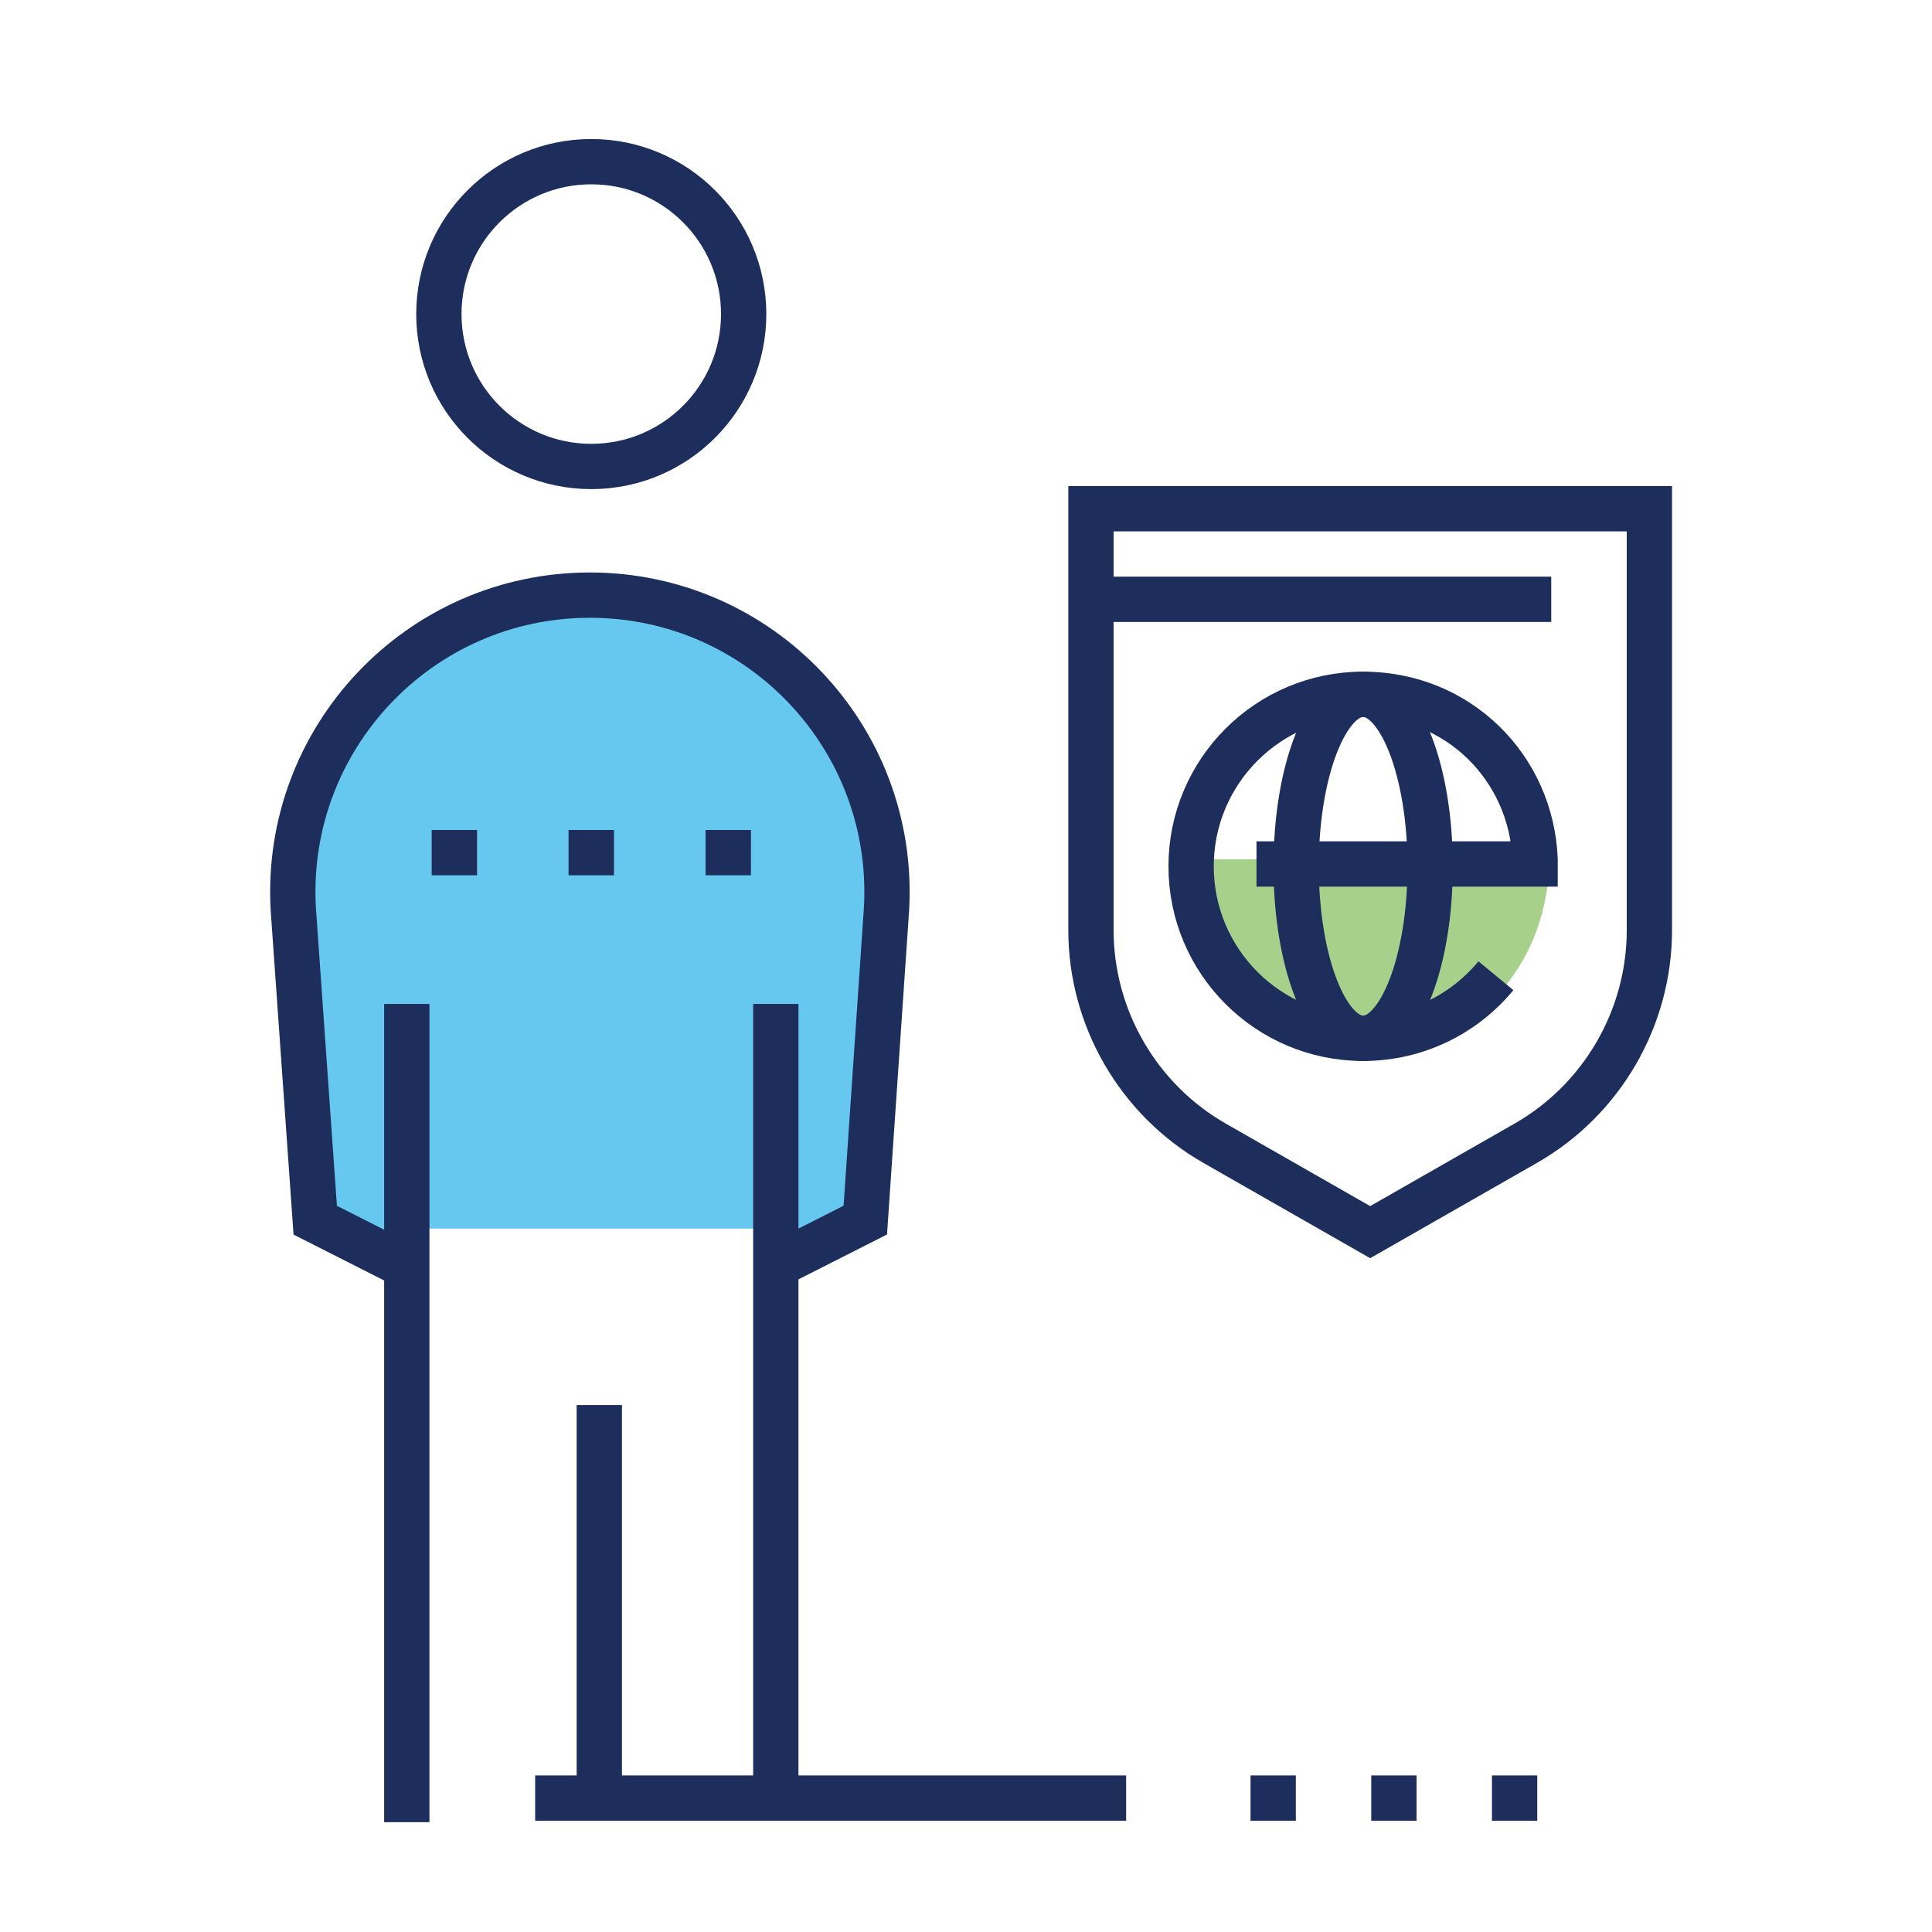 <?xml version="1.0" encoding="UTF-8"?>
<svg id="Layer_1" data-name="Layer 1" xmlns="http://www.w3.org/2000/svg" viewBox="0 0 250 250">
  <defs>
    <style>
      .cls-1, .cls-2, .cls-3, .cls-4, .cls-5, .cls-6, .cls-7 {
        fill: none;
      }

      .cls-2, .cls-3, .cls-4, .cls-5, .cls-6, .cls-7 {
        stroke: #1d2d5c;
        stroke-miterlimit: 10;
      }

      .cls-2, .cls-4, .cls-5, .cls-7 {
        stroke-width: 5.86px;
      }

      .cls-3, .cls-6 {
        stroke-width: 5.86px;
      }

      .cls-8 {
        fill: #1d2d5c;
      }

      .cls-9 {
        fill: #00a4e4;
        isolation: isolate;
        opacity: .6;
      }

      .cls-4 {
        stroke-dasharray: 0 0 0 0 0 0 .02 17.7;
      }

      .cls-4, .cls-5, .cls-6, .cls-7 {
        stroke-linecap: square;
      }

      .cls-7 {
        stroke-dasharray: 0 0 0 0 0 0 0 15.62;
      }

      .cls-10 {
        fill: #6cb33f;
        opacity: .6;
      }
    </style>
  </defs>
  <line class="cls-2" x1="77.55" y1="181.81" x2="77.55" y2="232.67"/>
  <circle class="cls-2" cx="76.51" cy="40.64" r="19.72"/>
  <line class="cls-2" x1="69.25" y1="232.67" x2="145.72" y2="232.67"/>
  <path class="cls-9" d="m100.39,163.76l11.58-5.87,2.75-40.33c1.15-21.61-17.05-40.06-38.39-40.54-21.94-.5-39.57,19.08-38.34,41.42l2.77,40.27,11.61,5.06.27-4.79h47.75v4.79h0Z"/>
  <line class="cls-2" x1="52.64" y1="129.91" x2="52.64" y2="235.79"/>
  <path class="cls-2" d="m52.37,163.76l-11.58-5.87-2.84-40.27c-1.25-22.05,16.3-40.61,38.38-40.61s39.59,18.52,38.39,40.54l-2.75,40.33-11.58,5.87"/>
  <line class="cls-2" x1="100.39" y1="232.67" x2="100.39" y2="129.91"/>
  <line class="cls-7" x1="164.75" y1="232.67" x2="200.1" y2="232.67"/>
  <g>
    <line class="cls-5" x1="58.79" y1="110.33" x2="58.8" y2="110.33"/>
    <line class="cls-4" x1="76.5" y1="110.33" x2="85.38" y2="110.33"/>
    <line class="cls-5" x1="94.23" y1="110.33" x2="94.24" y2="110.33"/>
  </g>
  <path class="cls-8" d="m177.3,162.81l-21.58-12.33c-10.78-6.16-17.48-17.71-17.48-30.12v-57.46h78.12v57.46c0,12.42-6.7,23.96-17.48,30.12l-21.58,12.33Zm-33.2-94.05v51.6c0,10.32,5.57,19.92,14.53,25.04l18.67,10.67,18.67-10.67c8.96-5.12,14.53-14.71,14.53-25.04v-51.6h-66.41Z"/>
  <g>
    <path class="cls-10" d="m200.46,111.19c0,12.3-8.42,24.37-22.87,24.37-15.65,0-22.26-12.07-22.26-24.37h45.13Z"/>
    <path class="cls-3" d="m176.39,134.36c-12.3,0-22.26-9.97-22.26-22.26s9.97-22.26,22.26-22.26,21.77,9.48,22.25,21.36v.6h-36.05"/>
    <path class="cls-3" d="m176.39,134.36c6.92,0,13.1-3.15,17.18-8.1"/>
    <ellipse class="cls-6" cx="176.39" cy="112.1" rx="8.67" ry="22.26"/>
  </g>
  <line class="cls-3" x1="141.16" y1="77.55" x2="200.73" y2="77.55"/>
  <rect class="cls-1" width="250" height="250"/>
</svg>